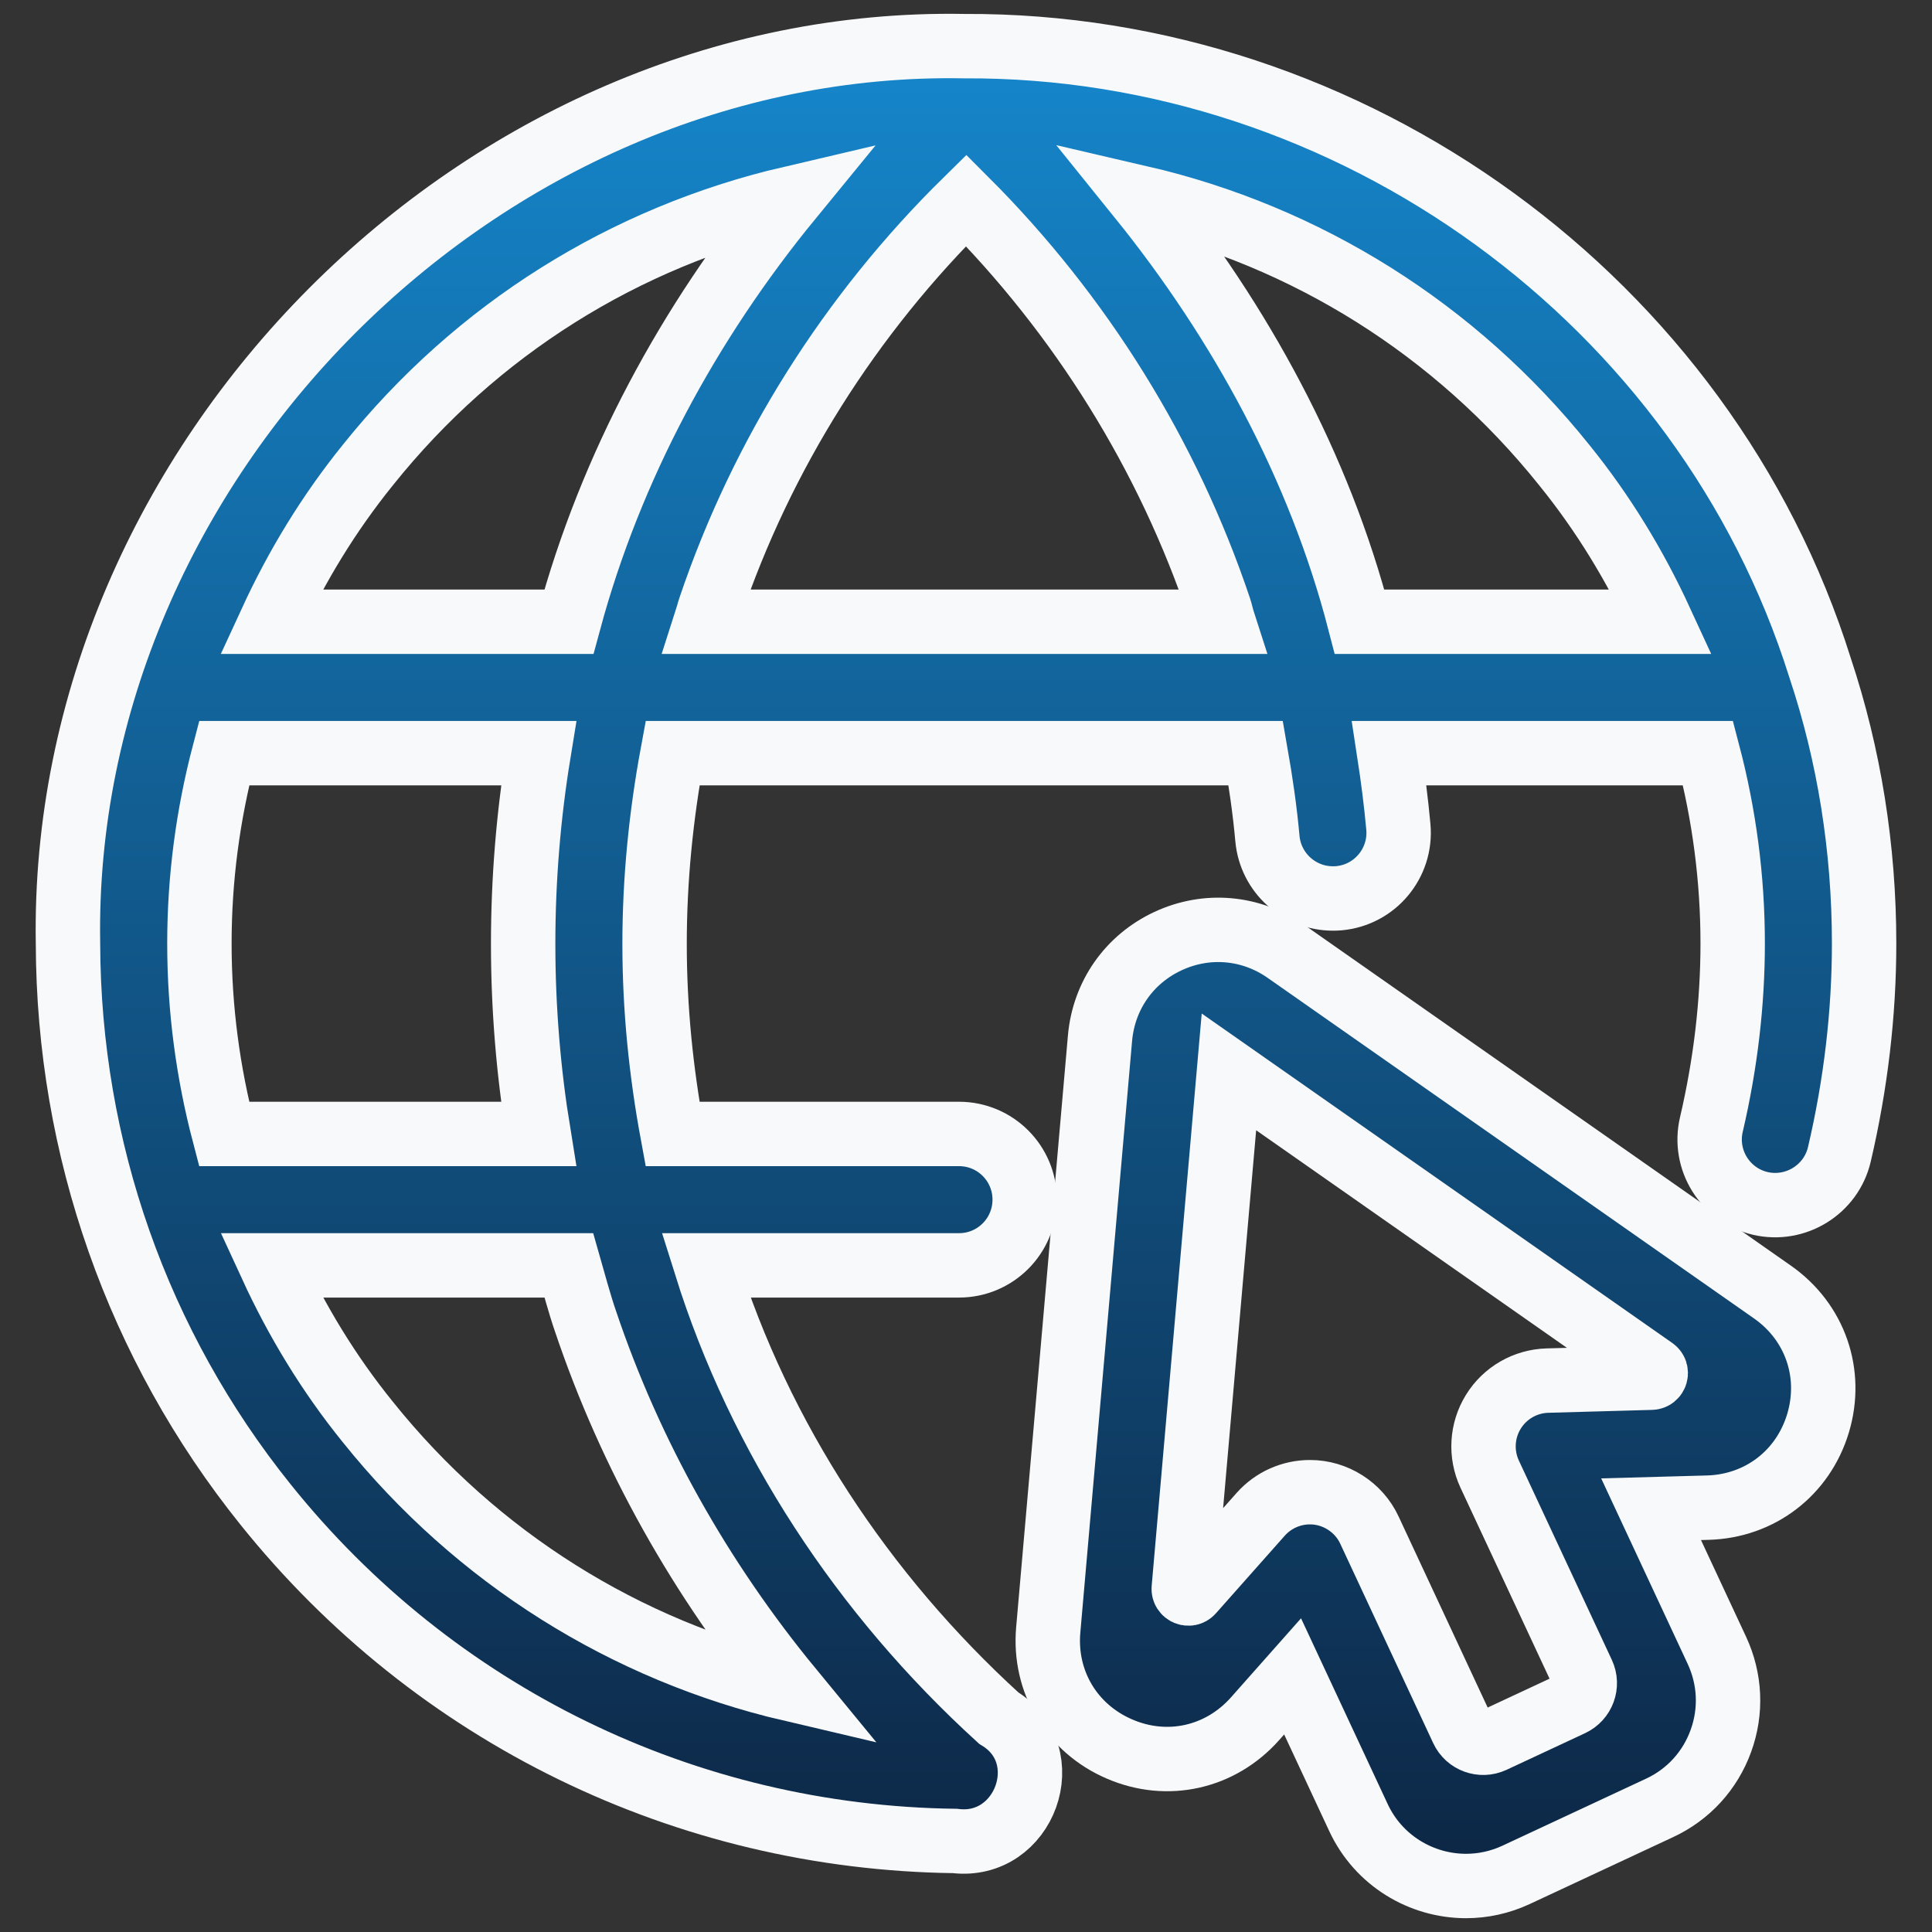 <svg width="42" height="42" viewBox="0 0 42 42" fill="none" xmlns="http://www.w3.org/2000/svg"><rect x="0" y="0" width="42" height="42" fill="#333333" stroke="none"/><path d="M39.566 14.515C37.068 6.553 29.397 0.958 20.955 1.003C10.463 0.813 1.299 10.043 1.478 20.512C1.489 24.971 2.996 29.25 5.774 32.708C9.442 37.282 14.905 39.948 20.76 40.021C22.28 40.208 23.029 38.151 21.711 37.349C18.752 34.653 16.522 31.26 15.346 27.508H20.848C21.637 27.508 22.276 26.869 22.276 26.079C22.276 25.29 21.637 24.651 20.848 24.651H14.62C14.37 23.298 14.23 21.92 14.23 20.522C14.23 19.115 14.37 17.731 14.621 16.373H27.298C27.405 16.983 27.496 17.602 27.553 18.234C27.622 18.974 28.244 19.532 28.975 19.532C29.018 19.532 29.061 19.531 29.106 19.527C29.892 19.456 30.471 18.76 30.399 17.974C30.35 17.435 30.281 16.901 30.2 16.373H37.131C37.482 17.708 37.667 19.094 37.667 20.512C37.667 21.809 37.511 23.133 37.204 24.446C37.024 25.213 37.501 25.982 38.27 26.162C39.033 26.337 39.806 25.864 39.986 25.096C40.343 23.571 40.524 22.028 40.524 20.512C40.524 18.439 40.199 16.413 39.566 14.515ZM34.004 10.109C34.855 11.159 35.548 12.302 36.107 13.516H29.556C28.681 10.137 26.962 6.998 24.781 4.295C28.393 5.132 31.636 7.151 34.004 10.109ZM8.003 10.102C10.357 7.162 13.573 5.155 17.187 4.311C14.976 7.01 13.279 10.141 12.367 13.516H5.894C6.452 12.305 7.148 11.159 8.003 10.102ZM12.73 28.728C13.707 31.629 15.233 34.336 17.197 36.724C13.603 35.883 10.365 33.867 7.999 30.916C7.147 29.865 6.454 28.721 5.896 27.508H12.368C12.485 27.916 12.592 28.327 12.73 28.728ZM11.708 24.651H4.871C4.521 23.316 4.335 21.93 4.335 20.512C4.335 19.098 4.52 17.715 4.872 16.373H11.709C11.487 17.734 11.373 19.119 11.373 20.522C11.373 21.916 11.487 23.295 11.708 24.651ZM15.437 13.209C16.566 9.869 18.483 6.835 21.004 4.356C23.493 6.847 25.388 9.888 26.509 13.224C26.542 13.324 26.559 13.417 26.591 13.516H15.346C15.379 13.414 15.402 13.31 15.437 13.209Z" fill="url(#paint0_linear_5439_29)"/><path d="M38.532 28.088L27.957 20.683C27.192 20.149 26.233 20.067 25.391 20.459C24.547 20.852 23.995 21.64 23.913 22.571L22.788 35.431C22.689 36.558 23.297 37.575 24.337 38.022C25.377 38.472 26.53 38.211 27.282 37.366L28.1 36.443L28.384 37.052L28.385 37.054L29.532 39.513C29.968 40.449 30.899 41 31.871 41C32.235 41 32.605 40.922 32.956 40.759L36.078 39.302C36.702 39.012 37.175 38.495 37.41 37.847C37.645 37.202 37.614 36.501 37.324 35.878L35.893 32.809L37.126 32.775C38.257 32.743 39.197 32.023 39.523 30.939C39.848 29.855 39.458 28.737 38.532 28.088ZM29.77 33.263C29.54 32.764 29.025 32.437 28.476 32.439C28.071 32.439 27.68 32.612 27.407 32.919L25.909 34.608C25.845 34.68 25.726 34.629 25.734 34.533L26.716 23.302L35.952 29.768C36.031 29.824 35.994 29.948 35.897 29.95L33.64 30.013C33.159 30.027 32.716 30.281 32.464 30.691C32.211 31.1 32.181 31.609 32.384 32.046L34.405 36.379C34.522 36.629 34.413 36.926 34.163 37.043L32.455 37.84C32.205 37.956 31.907 37.848 31.791 37.598L29.77 33.263Z" fill="url(#paint1_linear_5439_29)"/><path d="M39.566 14.515C37.068 6.553 29.397 0.958 20.955 1.003C10.463 0.813 1.299 10.043 1.478 20.512C1.489 24.971 2.996 29.25 5.774 32.708C9.442 37.282 14.905 39.948 20.76 40.021C22.28 40.208 23.029 38.151 21.711 37.349C18.752 34.653 16.522 31.26 15.346 27.508H20.848C21.637 27.508 22.276 26.869 22.276 26.079C22.276 25.29 21.637 24.651 20.848 24.651H14.62C14.37 23.298 14.23 21.92 14.23 20.522C14.23 19.115 14.37 17.731 14.621 16.373H27.298C27.405 16.983 27.496 17.602 27.553 18.234C27.622 18.974 28.244 19.532 28.975 19.532C29.018 19.532 29.061 19.531 29.106 19.527C29.892 19.456 30.471 18.76 30.399 17.974C30.35 17.435 30.281 16.901 30.2 16.373H37.131C37.482 17.708 37.667 19.094 37.667 20.512C37.667 21.809 37.511 23.133 37.204 24.446C37.024 25.213 37.501 25.982 38.27 26.162C39.033 26.337 39.806 25.864 39.986 25.096C40.343 23.571 40.524 22.028 40.524 20.512C40.524 18.439 40.199 16.413 39.566 14.515ZM34.004 10.109C34.855 11.159 35.548 12.302 36.107 13.516H29.556C28.681 10.137 26.962 6.998 24.781 4.295C28.393 5.132 31.636 7.151 34.004 10.109ZM8.003 10.102C10.357 7.162 13.573 5.155 17.187 4.311C14.976 7.01 13.279 10.141 12.367 13.516H5.894C6.452 12.305 7.148 11.159 8.003 10.102ZM12.73 28.728C13.707 31.629 15.233 34.336 17.197 36.724C13.603 35.883 10.365 33.867 7.999 30.916C7.147 29.865 6.454 28.721 5.896 27.508H12.368C12.485 27.916 12.592 28.327 12.73 28.728ZM11.708 24.651H4.871C4.521 23.316 4.335 21.93 4.335 20.512C4.335 19.098 4.52 17.715 4.872 16.373H11.709C11.487 17.734 11.373 19.119 11.373 20.522C11.373 21.916 11.487 23.295 11.708 24.651ZM15.437 13.209C16.566 9.869 18.483 6.835 21.004 4.356C23.493 6.847 25.388 9.888 26.509 13.224C26.542 13.324 26.559 13.417 26.591 13.516H15.346C15.379 13.414 15.402 13.31 15.437 13.209Z" stroke="#F8F9FA" stroke-width="1.4"/><path d="M38.532 28.088L27.957 20.683C27.192 20.149 26.233 20.067 25.391 20.459C24.547 20.852 23.995 21.64 23.913 22.571L22.788 35.431C22.689 36.558 23.297 37.575 24.337 38.022C25.377 38.472 26.53 38.211 27.282 37.366L28.1 36.443L28.384 37.052L28.385 37.054L29.532 39.513C29.968 40.449 30.899 41 31.871 41C32.235 41 32.605 40.922 32.956 40.759L36.078 39.302C36.702 39.012 37.175 38.495 37.41 37.847C37.645 37.202 37.614 36.501 37.324 35.878L35.893 32.809L37.126 32.775C38.257 32.743 39.197 32.023 39.523 30.939C39.848 29.855 39.458 28.737 38.532 28.088ZM29.77 33.263C29.54 32.764 29.025 32.437 28.476 32.439C28.071 32.439 27.68 32.612 27.407 32.919L25.909 34.608C25.845 34.68 25.726 34.629 25.734 34.533L26.716 23.302L35.952 29.768C36.031 29.824 35.994 29.948 35.897 29.95L33.64 30.013C33.159 30.027 32.716 30.281 32.464 30.691C32.211 31.1 32.181 31.609 32.384 32.046L34.405 36.379C34.522 36.629 34.413 36.926 34.163 37.043L32.455 37.84C32.205 37.956 31.907 37.848 31.791 37.598L29.77 33.263Z" stroke="#F8F9FA" stroke-width="1.4"/><defs><linearGradient id="paint0_linear_5439_29" x1="21" y1="1" x2="21" y2="41" gradientUnits="userSpaceOnUse"><stop stop-color="#1586CB"/><stop offset="1" stop-color="#0D2644"/></linearGradient><linearGradient id="paint1_linear_5439_29" x1="21" y1="1" x2="21" y2="41" gradientUnits="userSpaceOnUse"><stop stop-color="#1586CB"/><stop offset="1" stop-color="#0D2644"/></linearGradient></defs></svg>